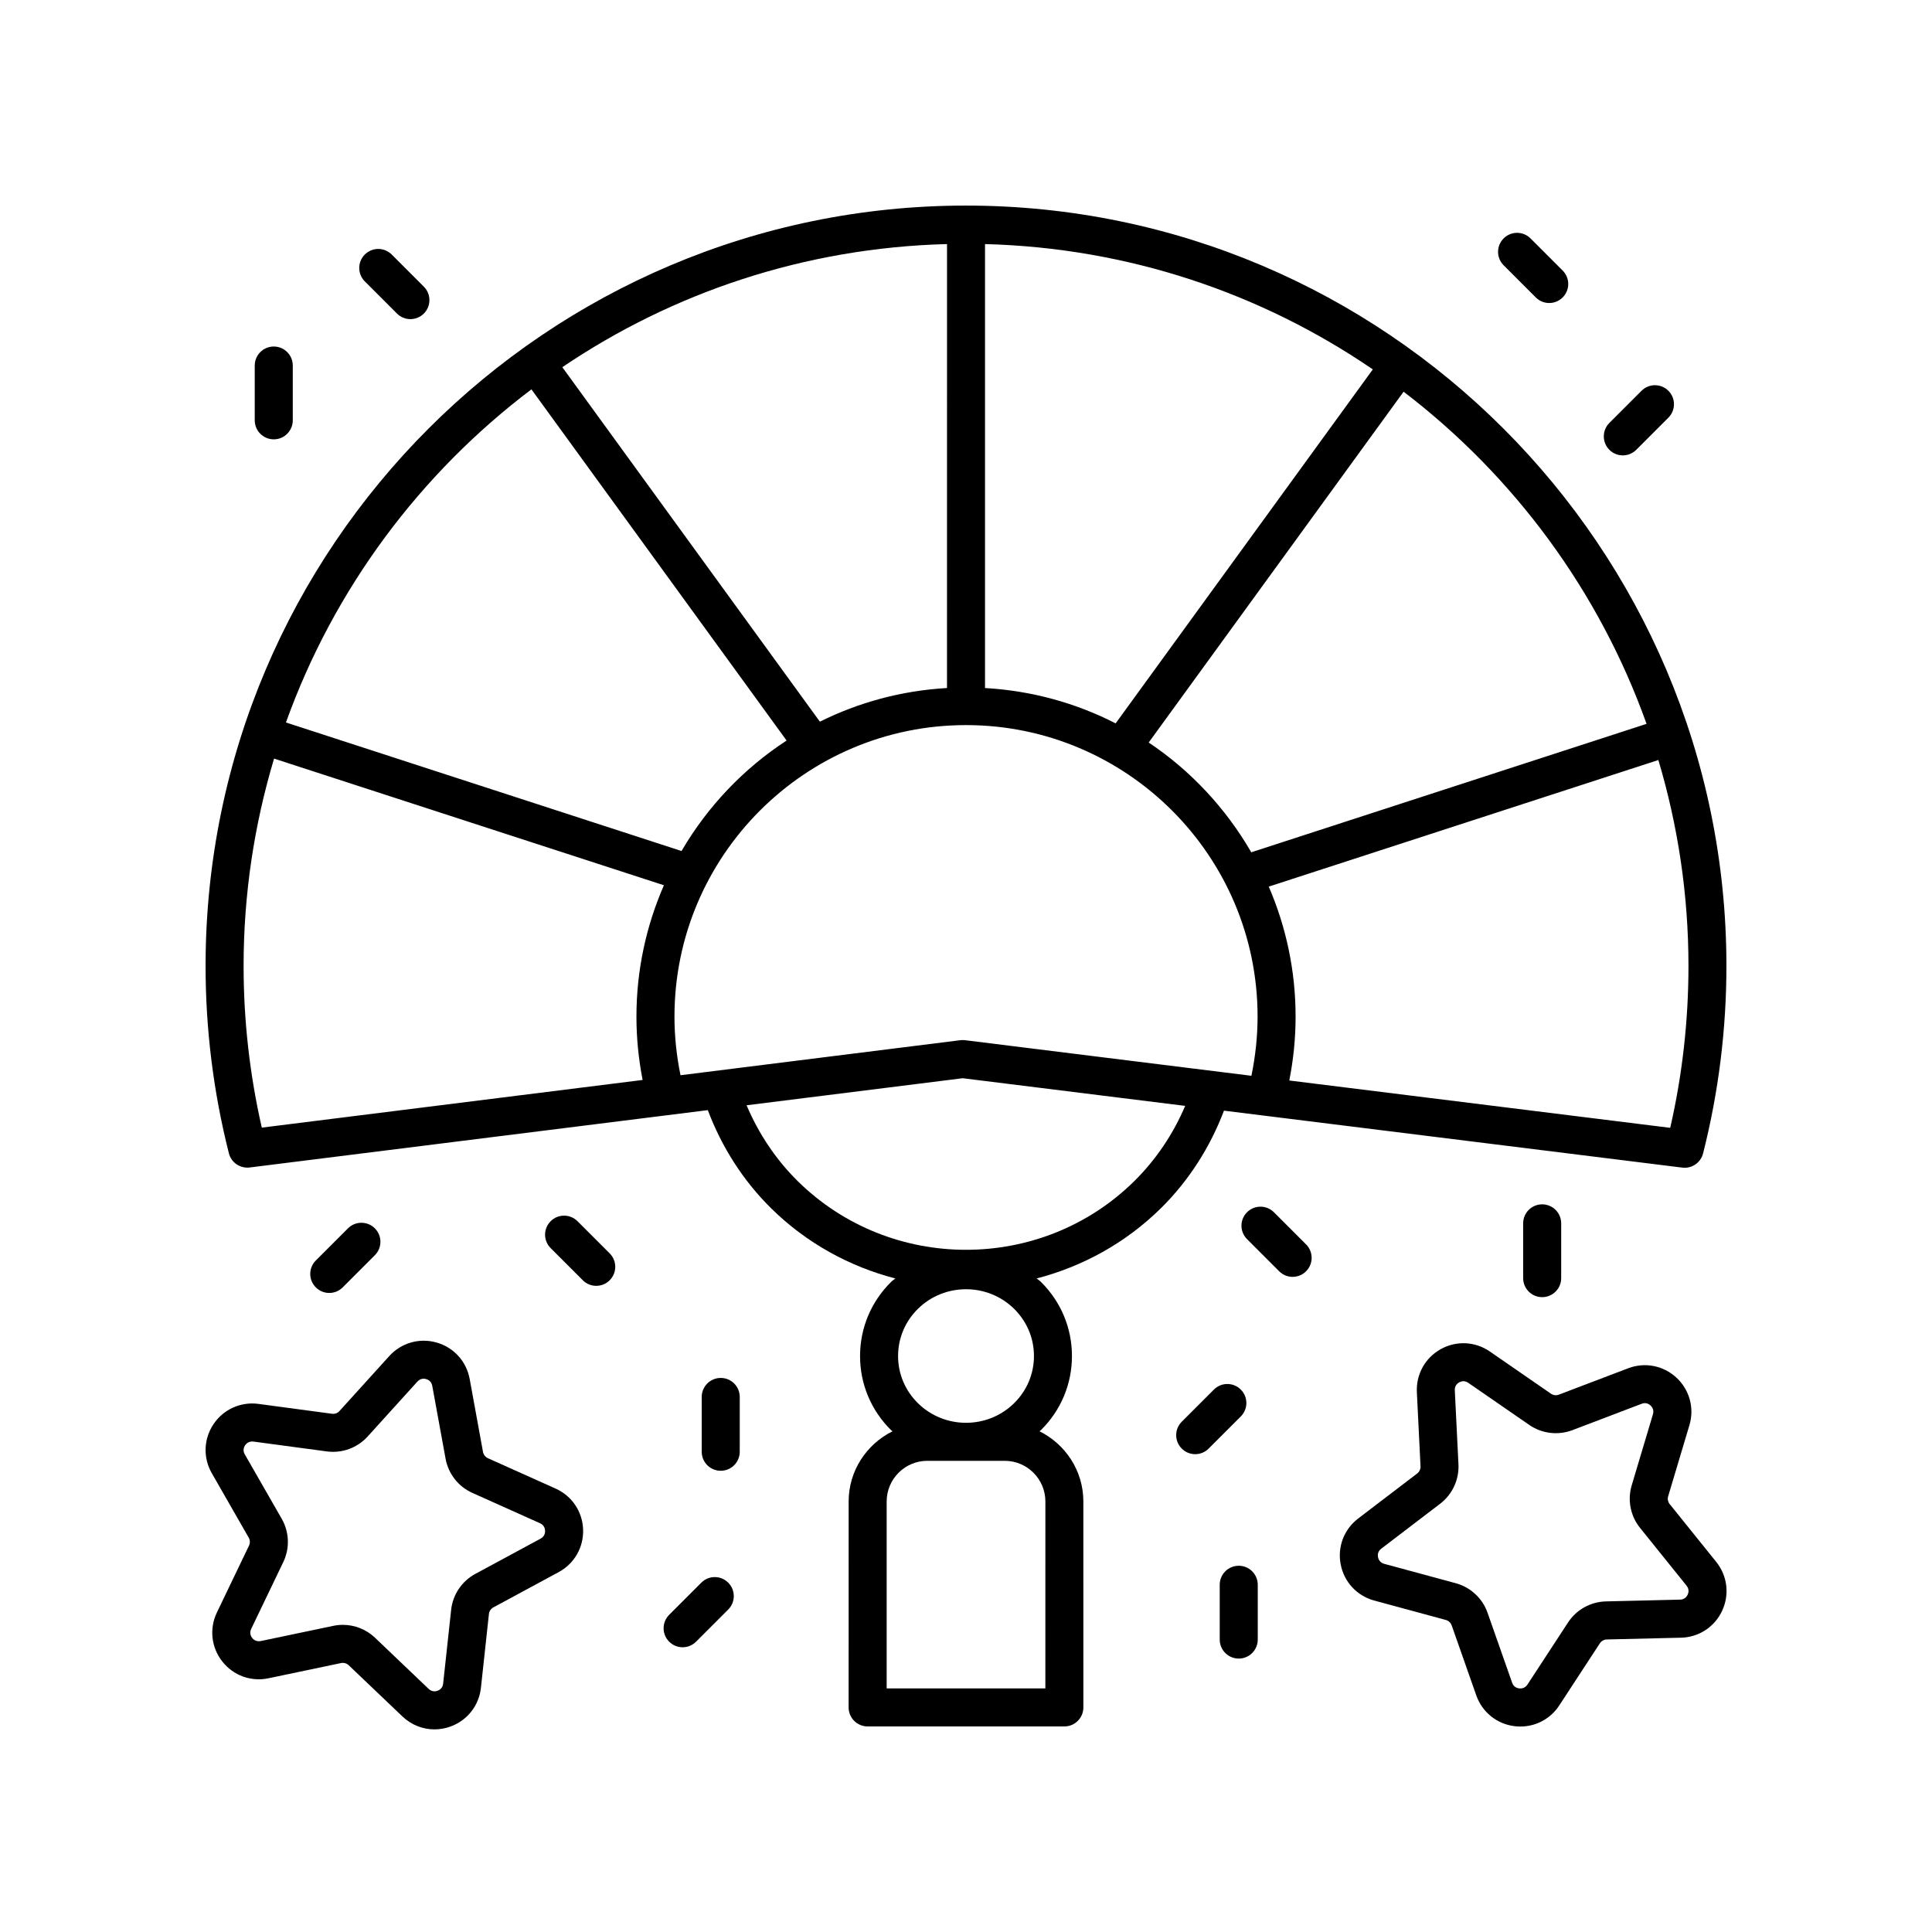 <?xml version="1.0" encoding="UTF-8"?>
<!-- Uploaded to: SVG Repo, www.svgrepo.com, Generator: SVG Repo Mixer Tools -->
<svg fill="#000000" width="800px" height="800px" version="1.1" viewBox="144 144 512 512" xmlns="http://www.w3.org/2000/svg">
 <g>
  <path d="m400 198.48c-111.12 0-201.52 90.406-201.52 201.52 0 16.746 2.078 33.445 6.176 49.629 0.629 2.461 2.965 4.062 5.512 3.766l121.41-15.199c3.644 9.688 9.309 18.641 16.754 25.988 9.449 9.324 20.871 15.484 32.941 18.625-0.355 0.316-0.758 0.551-1.102 0.891-5.32 5.25-8.246 12.234-8.246 19.672 0 7.43 2.926 14.41 8.246 19.656 0.109 0.109 0.238 0.176 0.352 0.281-6.856 3.414-11.621 10.43-11.621 18.598l-0.008 54.578c0 2.785 2.254 5.039 5.039 5.039h52.133c2.785 0 5.039-2.254 5.039-5.039l-0.004-54.586c0-8.168-4.766-15.18-11.621-18.598 0.109-0.105 0.242-0.176 0.352-0.281 5.32-5.246 8.246-12.227 8.246-19.656 0-7.434-2.926-14.422-8.246-19.672-0.344-0.34-0.746-0.57-1.105-0.891 12.07-3.141 23.496-9.305 32.941-18.625 7.41-7.312 13.047-16.211 16.699-25.84l121.46 15.094c0.207 0.023 0.418 0.039 0.625 0.039 2.273 0 4.305-1.543 4.879-3.797 4.106-16.184 6.188-32.895 6.188-49.672 0-111.12-90.406-201.52-201.52-201.52zm180.35 137.35-104.75 34.035c-6.738-11.648-16.031-21.633-27.184-29.09l67.551-92.973c29.199 22.305 51.812 52.797 64.387 88.027zm-104.71 93.262-75.891-9.43c-0.207-0.023-0.414-0.039-0.621-0.039s-0.418 0.016-0.625 0.039l-74.164 9.285c-1.043-5.102-1.598-10.305-1.598-15.531 0-42.602 34.66-77.258 77.266-77.258 42.602 0 77.266 34.656 77.266 77.258-0.008 5.277-0.574 10.531-1.633 15.676zm-70.602-102.76v-117.65c38.031 0.992 73.34 13.082 102.77 33.211l-68.152 93.805c-10.5-5.379-22.211-8.652-34.617-9.363zm-10.074 0c-12.047 0.691-23.426 3.812-33.688 8.918l-68.258-93.945c29.262-19.789 64.273-31.645 101.95-32.625zm-110.13-79.152 67.621 93.07c-11.418 7.445-20.953 17.484-27.848 29.277l-104.83-34.066c12.715-35.402 35.57-66.004 65.059-88.281zm-76.281 152.82c0-19.102 2.848-37.543 8.078-54.965l103.31 33.566c-4.66 10.676-7.281 22.434-7.281 34.809 0 5.641 0.559 11.266 1.637 16.789l-100.92 12.633c-3.199-14.016-4.824-28.402-4.824-42.832zm191.45 85.66c4.621 0 9.238 1.73 12.758 5.207 3.379 3.34 5.246 7.777 5.246 12.492s-1.863 9.152-5.246 12.488c-7.035 6.945-18.48 6.945-25.516 0-3.379-3.336-5.246-7.773-5.246-12.488s1.863-9.152 5.246-12.492c3.516-3.473 8.137-5.207 12.758-5.207zm21.027 105.79h-42.055v-49.551c0-5.934 4.832-10.766 10.766-10.766h20.527c5.934 0 10.766 4.832 10.766 10.766zm23.566-134.44c-24.59 24.266-64.602 24.266-89.191 0-5.832-5.754-10.398-12.645-13.551-20.102l57.273-7.168 58.957 7.328c-3.144 7.394-7.695 14.227-13.488 19.941zm142.02-14.125-100.94-12.543c1.094-5.559 1.668-11.23 1.668-16.926 0-12.234-2.551-23.875-7.113-34.457l103.25-33.547c5.164 17.309 7.977 35.621 7.977 54.59 0 14.453-1.621 28.859-4.836 42.883z"/>
  <path d="m503.93 546.42c-3.766 2.875-5.539 7.543-4.629 12.191 0.91 4.648 4.316 8.309 8.891 9.551l18.961 5.141c0.727 0.195 1.309 0.738 1.559 1.441l6.516 18.547c1.57 4.469 5.473 7.598 10.168 8.168 0.512 0.059 1.012 0.09 1.516 0.09 4.144 0 7.996-2.055 10.309-5.594l10.754-16.453c0.41-0.625 1.102-1.012 1.852-1.027l19.652-0.469c4.738-0.113 8.922-2.856 10.914-7.148 1.996-4.297 1.387-9.254-1.578-12.945l-12.328-15.312c-0.469-0.586-0.621-1.363-0.402-2.082l5.629-18.832c1.359-4.531 0.043-9.352-3.426-12.582-3.469-3.227-8.383-4.184-12.801-2.5l-18.367 6.988c-0.688 0.277-1.484 0.176-2.109-0.254l-16.168-11.164c-3.902-2.699-8.891-2.941-13.027-0.641s-6.562 6.676-6.332 11.406l0.969 19.633c0.039 0.746-0.297 1.473-0.891 1.922zm21.73-3.918c3.234-2.469 5.043-6.367 4.848-10.426l-0.969-19.637c-0.062-1.23 0.703-1.844 1.168-2.102 0.25-0.137 0.645-0.301 1.117-0.301 0.391 0 0.828 0.109 1.277 0.422l16.176 11.168c3.34 2.297 7.609 2.824 11.41 1.383l18.371-6.992c1.145-0.449 1.973 0.098 2.363 0.461 0.383 0.359 0.98 1.137 0.629 2.316l-5.629 18.832c-1.168 3.902-0.34 8.117 2.211 11.281l12.324 15.312c0.773 0.961 0.516 1.902 0.297 2.387-0.227 0.477-0.781 1.285-2.012 1.312l-19.656 0.469c-4.062 0.102-7.816 2.188-10.043 5.594l-10.754 16.453c-0.68 1.023-1.648 1.062-2.18 1.012-0.523-0.062-1.465-0.344-1.875-1.504l-6.516-18.543c-1.344-3.832-4.488-6.754-8.418-7.828l-18.973-5.141c-1.234-0.336-1.555-1.348-1.637-1.766-0.102-0.516-0.129-1.496 0.852-2.242z"/>
  <path d="m200.59 521.4c-2.637 3.93-2.812 8.926-0.457 13.027l9.777 17.059c0.375 0.648 0.402 1.441 0.078 2.117l-8.508 17.719c-2.051 4.269-1.504 9.238 1.41 12.965 2.922 3.734 7.633 5.453 12.254 4.473l19.23-4.031c0.734-0.145 1.504 0.059 2.043 0.582l14.23 13.566c2.348 2.238 5.383 3.426 8.492 3.426 1.434 0 2.879-0.25 4.281-0.766 4.449-1.629 7.523-5.566 8.031-10.27l2.117-19.547c0.078-0.742 0.523-1.391 1.176-1.746 0.004-0.004 0.004-0.004 0.012-0.004l17.289-9.34c4.168-2.25 6.652-6.59 6.481-11.32-0.172-4.734-2.961-8.879-7.285-10.82l-17.922-8.043c-0.688-0.309-1.18-0.934-1.32-1.668l-3.531-19.336c-0.852-4.66-4.211-8.359-8.762-9.656-4.562-1.301-9.363 0.074-12.547 3.586l-13.199 14.566c-0.492 0.551-1.219 0.828-1.984 0.723l-19.484-2.613c-4.652-0.633-9.262 1.418-11.902 5.352zm40.836 3.293 13.195-14.562c0.828-0.91 1.805-0.809 2.312-0.664 0.508 0.148 1.398 0.57 1.617 1.781l3.535 19.336c0.727 3.996 3.379 7.375 7.094 9.047l17.93 8.043c1.125 0.508 1.324 1.465 1.344 1.996 0.02 0.527-0.109 1.5-1.195 2.086l-17.293 9.34c-3.582 1.934-5.977 5.5-6.41 9.539l-2.117 19.543c-0.133 1.227-0.984 1.707-1.477 1.891-0.402 0.148-1.426 0.398-2.356-0.488l-14.223-13.566c-2.316-2.211-5.379-3.414-8.527-3.414-0.84 0-1.691 0.09-2.535 0.266l-19.23 4.031c-1.23 0.215-1.938-0.41-2.262-0.828-0.324-0.418-0.793-1.277-0.262-2.391l8.508-17.711c1.762-3.672 1.605-7.965-0.422-11.492l-9.781-17.055c-0.609-1.066-0.207-1.965 0.082-2.402 0.301-0.438 0.98-1.125 2.199-0.988l19.477 2.613c4.008 0.531 8.07-0.934 10.797-3.949z"/>
  <path d="m302.01 484.76c1.289 0 2.578-0.492 3.562-1.477 1.969-1.969 1.969-5.156 0-7.125l-8.52-8.52c-1.969-1.969-5.156-1.969-7.125 0s-1.969 5.156 0 7.125l8.52 8.52c0.984 0.984 2.273 1.477 3.562 1.477z"/>
  <path d="m240.68 211.45c-1.969 1.969-1.969 5.156 0 7.125l8.52 8.52c0.984 0.984 2.273 1.477 3.562 1.477 1.289 0 2.578-0.492 3.562-1.477 1.969-1.969 1.969-5.156 0-7.125l-8.52-8.52c-1.969-1.969-5.156-1.969-7.125 0z"/>
  <path d="m486.56 482.38c1.289 0 2.578-0.492 3.562-1.477 1.969-1.969 1.969-5.156 0-7.125l-8.52-8.52c-1.969-1.969-5.156-1.969-7.125 0s-1.969 5.156 0 7.125l8.52 8.52c0.984 0.984 2.273 1.477 3.562 1.477z"/>
  <path d="m542.48 207.18c-1.969 1.969-1.969 5.156 0 7.125l8.52 8.52c0.984 0.984 2.273 1.477 3.562 1.477s2.578-0.492 3.562-1.477c1.969-1.969 1.969-5.156 0-7.125l-8.52-8.52c-1.969-1.969-5.156-1.969-7.125 0z"/>
  <path d="m465.7 512.25-8.52 8.52c-1.969 1.969-1.969 5.156 0 7.125 0.984 0.984 2.273 1.477 3.562 1.477 1.289 0 2.578-0.492 3.562-1.477l8.52-8.52c1.969-1.969 1.969-5.156 0-7.125s-5.156-1.969-7.125 0z"/>
  <path d="m321.34 571.94c-1.969 1.969-1.969 5.156 0 7.125 0.984 0.984 2.273 1.477 3.562 1.477 1.289 0 2.578-0.492 3.562-1.477l8.52-8.52c1.969-1.969 1.969-5.156 0-7.125s-5.156-1.969-7.125 0z"/>
  <path d="m234.82 485.17 8.52-8.52c1.969-1.969 1.969-5.156 0-7.125s-5.156-1.969-7.125 0l-8.52 8.52c-1.969 1.969-1.969 5.156 0 7.125 0.984 0.984 2.273 1.477 3.562 1.477 1.289 0 2.578-0.492 3.562-1.477z"/>
  <path d="m579.02 247.56-8.52 8.52c-1.969 1.969-1.969 5.156 0 7.125 0.984 0.984 2.273 1.477 3.562 1.477 1.289 0 2.578-0.492 3.562-1.477l8.52-8.52c1.969-1.969 1.969-5.156 0-7.125s-5.156-1.969-7.125 0z"/>
  <path d="m340.04 528.73v-14.523c0-2.785-2.254-5.039-5.039-5.039s-5.039 2.254-5.039 5.039v14.523c0 2.785 2.254 5.039 5.039 5.039s5.039-2.254 5.039-5.039z"/>
  <path d="m211.51 240.87v14.52c0 2.785 2.254 5.039 5.039 5.039s5.039-2.254 5.039-5.039v-14.52c0-2.785-2.254-5.039-5.039-5.039s-5.039 2.254-5.039 5.039z"/>
  <path d="m557.73 482.72v-14.52c0-2.785-2.254-5.039-5.039-5.039-2.785 0-5.039 2.254-5.039 5.039v14.52c0 2.785 2.254 5.039 5.039 5.039 2.785 0 5.039-2.254 5.039-5.039z"/>
  <path d="m467.24 563.98v14.52c0 2.785 2.254 5.039 5.039 5.039s5.039-2.254 5.039-5.039v-14.52c0-2.785-2.254-5.039-5.039-5.039-2.789 0.004-5.039 2.254-5.039 5.039z"/>
 </g>
</svg>